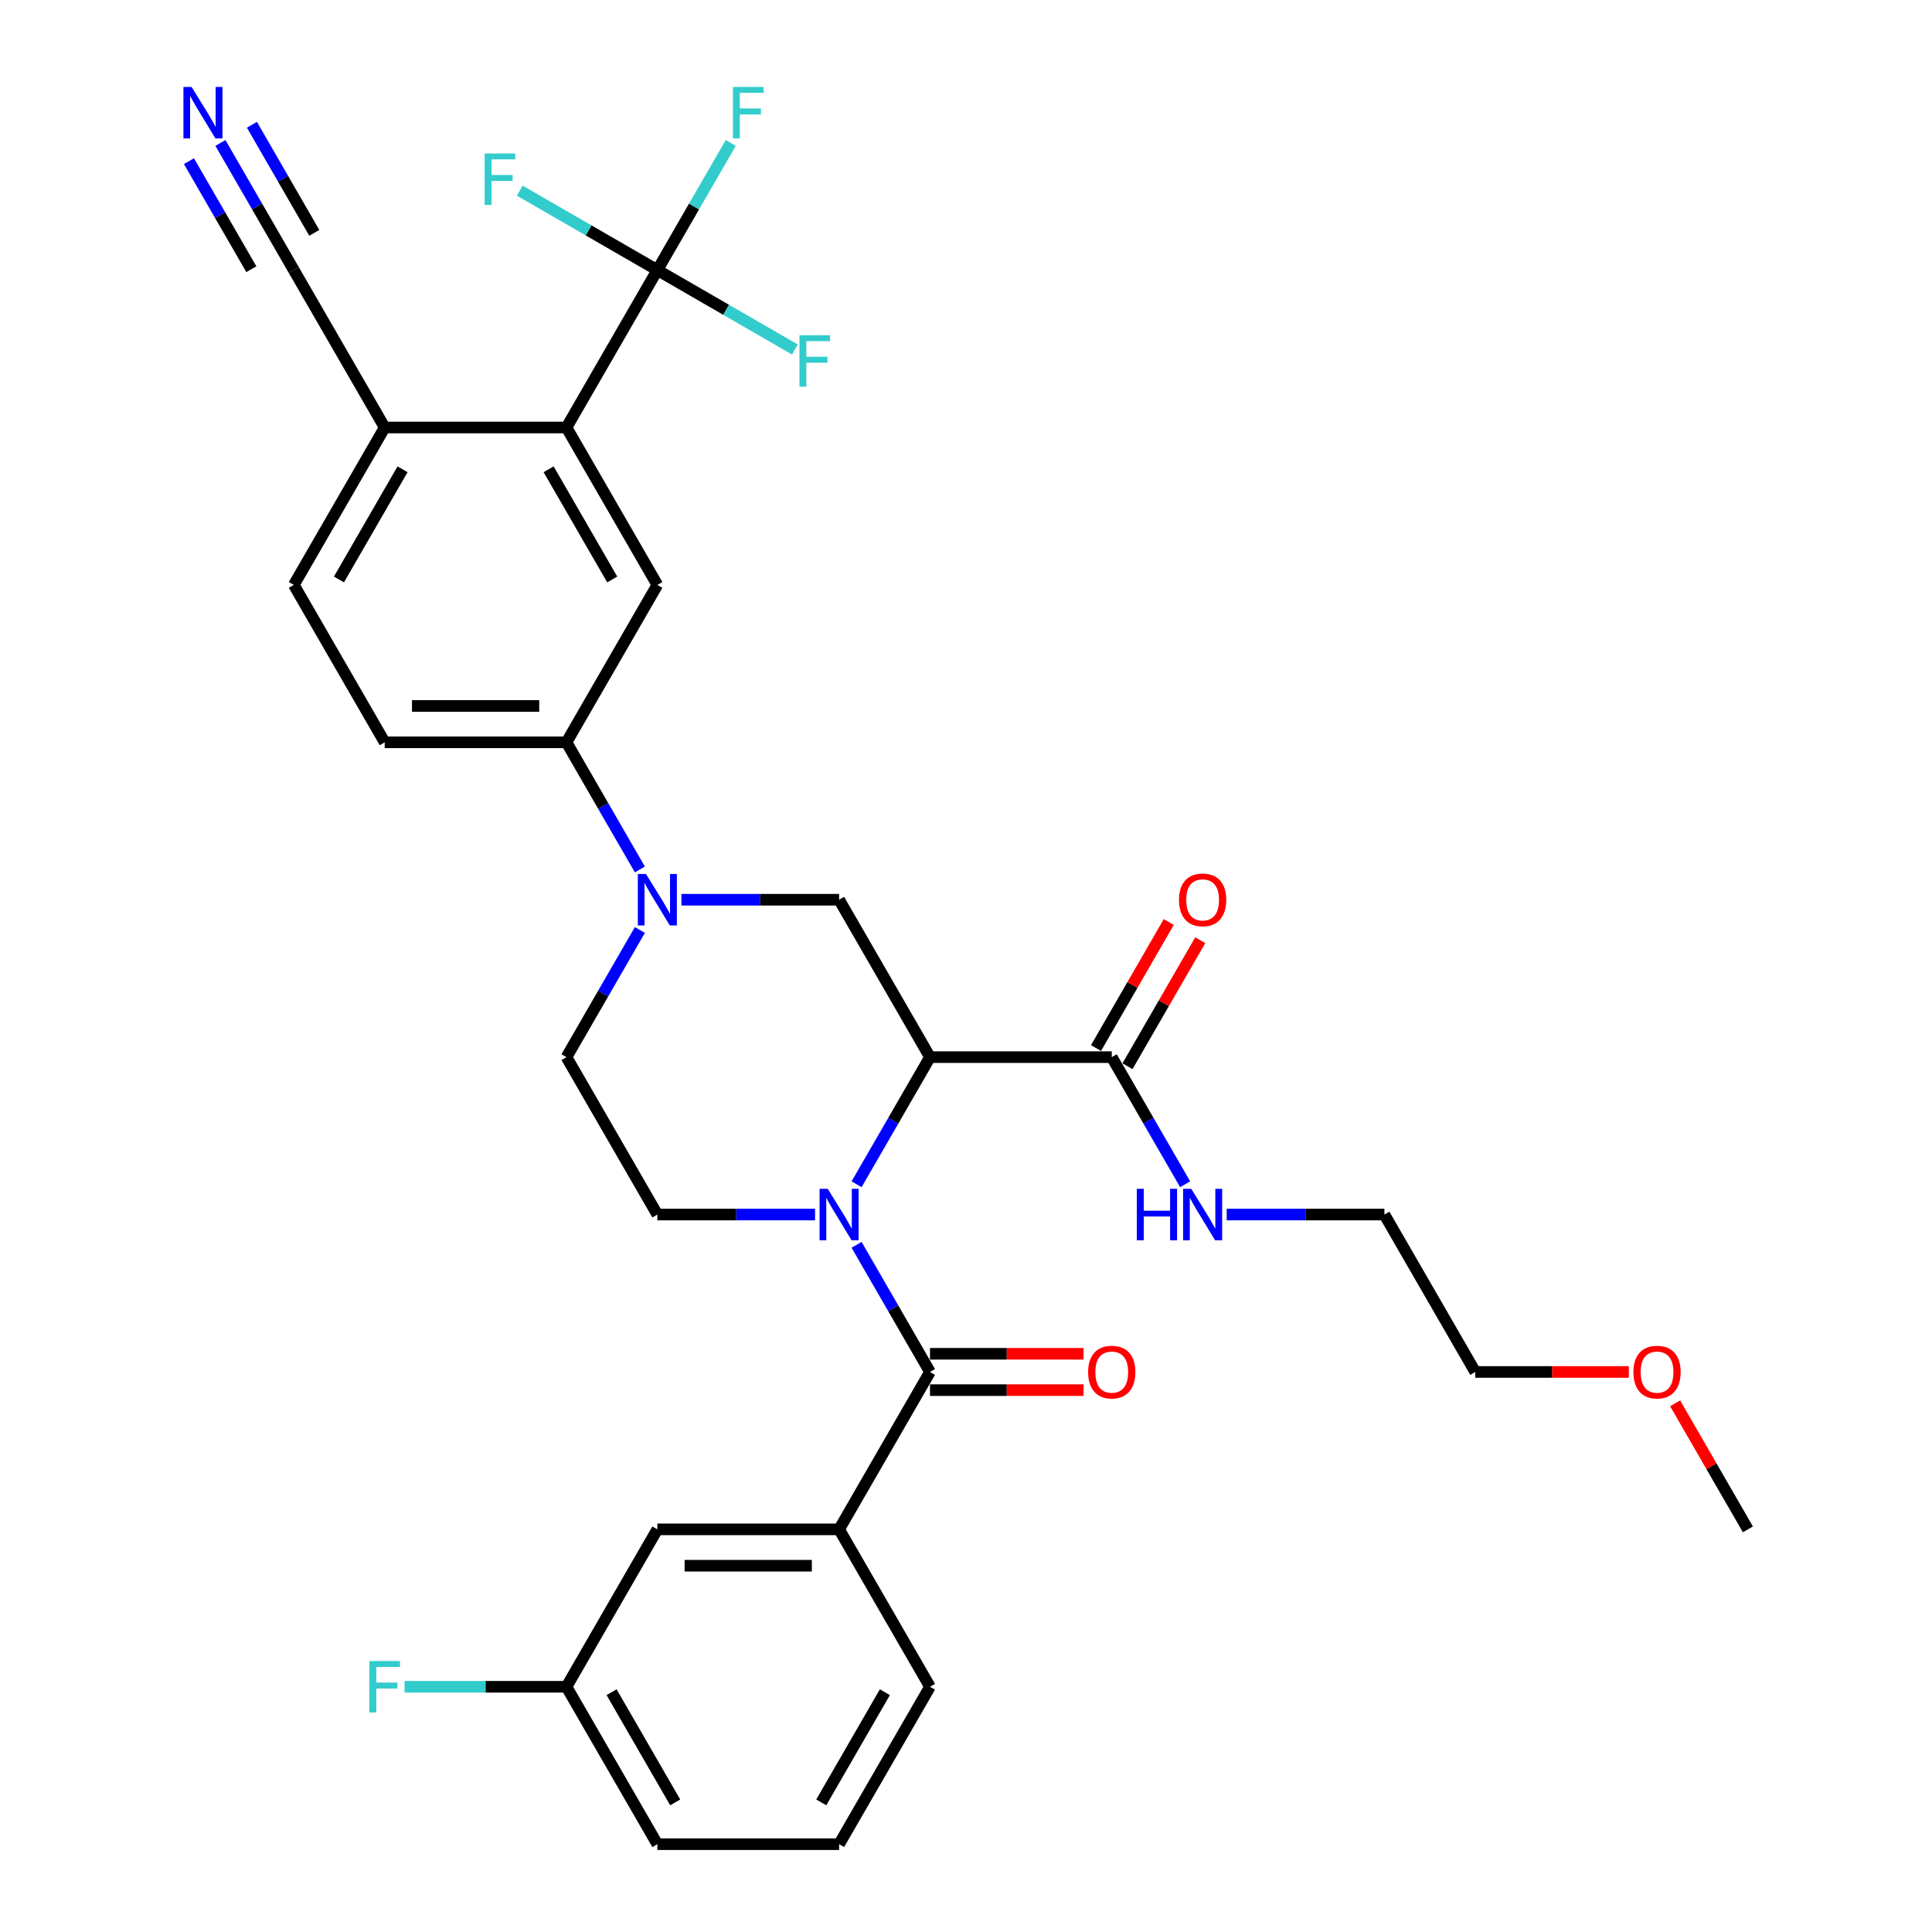 <?xml version='1.0' encoding='iso-8859-1'?>
<svg version='1.1' baseProfile='full'
              xmlns='http://www.w3.org/2000/svg'
                      xmlns:rdkit='http://www.rdkit.org/xml'
                      xmlns:xlink='http://www.w3.org/1999/xlink'
                  xml:space='preserve'
width='1000px' height='1000px' viewBox='0 0 1000 1000'>
<!-- END OF HEADER -->
<rect style='opacity:1.0;fill:#FFFFFF;stroke:none' width='1000' height='1000' x='0' y='0'> </rect>
<path class='bond-0' d='M 443.371,612.973 L 462.366,580.073' style='fill:none;fill-rule:evenodd;stroke:#0000FF;stroke-width:6px;stroke-linecap:butt;stroke-linejoin:miter;stroke-opacity:1' />
<path class='bond-0' d='M 462.366,580.073 L 481.361,547.172' style='fill:none;fill-rule:evenodd;stroke:#000000;stroke-width:6px;stroke-linecap:butt;stroke-linejoin:miter;stroke-opacity:1' />
<path class='bond-1' d='M 443.371,644.321 L 462.366,677.221' style='fill:none;fill-rule:evenodd;stroke:#0000FF;stroke-width:6px;stroke-linecap:butt;stroke-linejoin:miter;stroke-opacity:1' />
<path class='bond-1' d='M 462.366,677.221 L 481.361,710.122' style='fill:none;fill-rule:evenodd;stroke:#000000;stroke-width:6px;stroke-linecap:butt;stroke-linejoin:miter;stroke-opacity:1' />
<path class='bond-10' d='M 421.866,628.647 L 381.054,628.647' style='fill:none;fill-rule:evenodd;stroke:#0000FF;stroke-width:6px;stroke-linecap:butt;stroke-linejoin:miter;stroke-opacity:1' />
<path class='bond-10' d='M 381.054,628.647 L 340.243,628.647' style='fill:none;fill-rule:evenodd;stroke:#000000;stroke-width:6px;stroke-linecap:butt;stroke-linejoin:miter;stroke-opacity:1' />
<path class='bond-4' d='M 481.361,547.172 L 434.322,465.698' style='fill:none;fill-rule:evenodd;stroke:#000000;stroke-width:6px;stroke-linecap:butt;stroke-linejoin:miter;stroke-opacity:1' />
<path class='bond-6' d='M 481.361,547.172 L 575.44,547.172' style='fill:none;fill-rule:evenodd;stroke:#000000;stroke-width:6px;stroke-linecap:butt;stroke-linejoin:miter;stroke-opacity:1' />
<path class='bond-9' d='M 481.361,710.122 L 434.322,791.596' style='fill:none;fill-rule:evenodd;stroke:#000000;stroke-width:6px;stroke-linecap:butt;stroke-linejoin:miter;stroke-opacity:1' />
<path class='bond-15' d='M 481.361,719.529 L 521.109,719.529' style='fill:none;fill-rule:evenodd;stroke:#000000;stroke-width:6px;stroke-linecap:butt;stroke-linejoin:miter;stroke-opacity:1' />
<path class='bond-15' d='M 521.109,719.529 L 560.858,719.529' style='fill:none;fill-rule:evenodd;stroke:#FF0000;stroke-width:6px;stroke-linecap:butt;stroke-linejoin:miter;stroke-opacity:1' />
<path class='bond-15' d='M 481.361,700.714 L 521.109,700.714' style='fill:none;fill-rule:evenodd;stroke:#000000;stroke-width:6px;stroke-linecap:butt;stroke-linejoin:miter;stroke-opacity:1' />
<path class='bond-15' d='M 521.109,700.714 L 560.858,700.714' style='fill:none;fill-rule:evenodd;stroke:#FF0000;stroke-width:6px;stroke-linecap:butt;stroke-linejoin:miter;stroke-opacity:1' />
<path class='bond-2' d='M 331.194,481.371 L 312.199,514.272' style='fill:none;fill-rule:evenodd;stroke:#0000FF;stroke-width:6px;stroke-linecap:butt;stroke-linejoin:miter;stroke-opacity:1' />
<path class='bond-2' d='M 312.199,514.272 L 293.204,547.172' style='fill:none;fill-rule:evenodd;stroke:#000000;stroke-width:6px;stroke-linecap:butt;stroke-linejoin:miter;stroke-opacity:1' />
<path class='bond-8' d='M 331.194,450.024 L 312.199,417.124' style='fill:none;fill-rule:evenodd;stroke:#0000FF;stroke-width:6px;stroke-linecap:butt;stroke-linejoin:miter;stroke-opacity:1' />
<path class='bond-8' d='M 312.199,417.124 L 293.204,384.223' style='fill:none;fill-rule:evenodd;stroke:#000000;stroke-width:6px;stroke-linecap:butt;stroke-linejoin:miter;stroke-opacity:1' />
<path class='bond-33' d='M 352.699,465.698 L 393.51,465.698' style='fill:none;fill-rule:evenodd;stroke:#0000FF;stroke-width:6px;stroke-linecap:butt;stroke-linejoin:miter;stroke-opacity:1' />
<path class='bond-33' d='M 393.51,465.698 L 434.322,465.698' style='fill:none;fill-rule:evenodd;stroke:#000000;stroke-width:6px;stroke-linecap:butt;stroke-linejoin:miter;stroke-opacity:1' />
<path class='bond-3' d='M 340.243,139.799 L 293.204,221.274' style='fill:none;fill-rule:evenodd;stroke:#000000;stroke-width:6px;stroke-linecap:butt;stroke-linejoin:miter;stroke-opacity:1' />
<path class='bond-20' d='M 340.243,139.799 L 359.238,106.899' style='fill:none;fill-rule:evenodd;stroke:#000000;stroke-width:6px;stroke-linecap:butt;stroke-linejoin:miter;stroke-opacity:1' />
<path class='bond-20' d='M 359.238,106.899 L 378.233,73.998' style='fill:none;fill-rule:evenodd;stroke:#33CCCC;stroke-width:6px;stroke-linecap:butt;stroke-linejoin:miter;stroke-opacity:1' />
<path class='bond-21' d='M 340.243,139.799 L 375.844,160.353' style='fill:none;fill-rule:evenodd;stroke:#000000;stroke-width:6px;stroke-linecap:butt;stroke-linejoin:miter;stroke-opacity:1' />
<path class='bond-21' d='M 375.844,160.353 L 411.444,180.907' style='fill:none;fill-rule:evenodd;stroke:#33CCCC;stroke-width:6px;stroke-linecap:butt;stroke-linejoin:miter;stroke-opacity:1' />
<path class='bond-22' d='M 340.243,139.799 L 304.642,119.245' style='fill:none;fill-rule:evenodd;stroke:#000000;stroke-width:6px;stroke-linecap:butt;stroke-linejoin:miter;stroke-opacity:1' />
<path class='bond-22' d='M 304.642,119.245 L 269.042,98.691' style='fill:none;fill-rule:evenodd;stroke:#33CCCC;stroke-width:6px;stroke-linecap:butt;stroke-linejoin:miter;stroke-opacity:1' />
<path class='bond-5' d='M 293.204,221.274 L 340.243,302.749' style='fill:none;fill-rule:evenodd;stroke:#000000;stroke-width:6px;stroke-linecap:butt;stroke-linejoin:miter;stroke-opacity:1' />
<path class='bond-5' d='M 283.965,242.903 L 316.892,299.935' style='fill:none;fill-rule:evenodd;stroke:#000000;stroke-width:6px;stroke-linecap:butt;stroke-linejoin:miter;stroke-opacity:1' />
<path class='bond-35' d='M 293.204,221.274 L 199.125,221.274' style='fill:none;fill-rule:evenodd;stroke:#000000;stroke-width:6px;stroke-linecap:butt;stroke-linejoin:miter;stroke-opacity:1' />
<path class='bond-17' d='M 583.587,551.876 L 602.42,519.258' style='fill:none;fill-rule:evenodd;stroke:#000000;stroke-width:6px;stroke-linecap:butt;stroke-linejoin:miter;stroke-opacity:1' />
<path class='bond-17' d='M 602.42,519.258 L 621.252,486.64' style='fill:none;fill-rule:evenodd;stroke:#FF0000;stroke-width:6px;stroke-linecap:butt;stroke-linejoin:miter;stroke-opacity:1' />
<path class='bond-17' d='M 567.292,542.468 L 586.125,509.85' style='fill:none;fill-rule:evenodd;stroke:#000000;stroke-width:6px;stroke-linecap:butt;stroke-linejoin:miter;stroke-opacity:1' />
<path class='bond-17' d='M 586.125,509.85 L 604.957,477.232' style='fill:none;fill-rule:evenodd;stroke:#FF0000;stroke-width:6px;stroke-linecap:butt;stroke-linejoin:miter;stroke-opacity:1' />
<path class='bond-23' d='M 575.44,547.172 L 594.435,580.073' style='fill:none;fill-rule:evenodd;stroke:#000000;stroke-width:6px;stroke-linecap:butt;stroke-linejoin:miter;stroke-opacity:1' />
<path class='bond-23' d='M 594.435,580.073 L 613.43,612.973' style='fill:none;fill-rule:evenodd;stroke:#0000FF;stroke-width:6px;stroke-linecap:butt;stroke-linejoin:miter;stroke-opacity:1' />
<path class='bond-7' d='M 340.243,302.749 L 293.204,384.223' style='fill:none;fill-rule:evenodd;stroke:#000000;stroke-width:6px;stroke-linecap:butt;stroke-linejoin:miter;stroke-opacity:1' />
<path class='bond-18' d='M 293.204,384.223 L 199.125,384.223' style='fill:none;fill-rule:evenodd;stroke:#000000;stroke-width:6px;stroke-linecap:butt;stroke-linejoin:miter;stroke-opacity:1' />
<path class='bond-18' d='M 279.092,365.407 L 213.237,365.407' style='fill:none;fill-rule:evenodd;stroke:#000000;stroke-width:6px;stroke-linecap:butt;stroke-linejoin:miter;stroke-opacity:1' />
<path class='bond-16' d='M 434.322,791.596 L 340.243,791.596' style='fill:none;fill-rule:evenodd;stroke:#000000;stroke-width:6px;stroke-linecap:butt;stroke-linejoin:miter;stroke-opacity:1' />
<path class='bond-16' d='M 420.21,810.412 L 354.355,810.412' style='fill:none;fill-rule:evenodd;stroke:#000000;stroke-width:6px;stroke-linecap:butt;stroke-linejoin:miter;stroke-opacity:1' />
<path class='bond-26' d='M 434.322,791.596 L 481.361,873.071' style='fill:none;fill-rule:evenodd;stroke:#000000;stroke-width:6px;stroke-linecap:butt;stroke-linejoin:miter;stroke-opacity:1' />
<path class='bond-14' d='M 340.243,628.647 L 293.204,547.172' style='fill:none;fill-rule:evenodd;stroke:#000000;stroke-width:6px;stroke-linecap:butt;stroke-linejoin:miter;stroke-opacity:1' />
<path class='bond-11' d='M 114.095,73.998 L 133.09,106.899' style='fill:none;fill-rule:evenodd;stroke:#0000FF;stroke-width:6px;stroke-linecap:butt;stroke-linejoin:miter;stroke-opacity:1' />
<path class='bond-11' d='M 133.09,106.899 L 152.085,139.799' style='fill:none;fill-rule:evenodd;stroke:#000000;stroke-width:6px;stroke-linecap:butt;stroke-linejoin:miter;stroke-opacity:1' />
<path class='bond-11' d='M 97.8,83.406 L 113.946,111.372' style='fill:none;fill-rule:evenodd;stroke:#0000FF;stroke-width:6px;stroke-linecap:butt;stroke-linejoin:miter;stroke-opacity:1' />
<path class='bond-11' d='M 113.946,111.372 L 130.092,139.337' style='fill:none;fill-rule:evenodd;stroke:#000000;stroke-width:6px;stroke-linecap:butt;stroke-linejoin:miter;stroke-opacity:1' />
<path class='bond-11' d='M 130.39,64.59 L 146.536,92.556' style='fill:none;fill-rule:evenodd;stroke:#0000FF;stroke-width:6px;stroke-linecap:butt;stroke-linejoin:miter;stroke-opacity:1' />
<path class='bond-11' d='M 146.536,92.556 L 162.682,120.521' style='fill:none;fill-rule:evenodd;stroke:#000000;stroke-width:6px;stroke-linecap:butt;stroke-linejoin:miter;stroke-opacity:1' />
<path class='bond-12' d='M 152.085,139.799 L 199.125,221.274' style='fill:none;fill-rule:evenodd;stroke:#000000;stroke-width:6px;stroke-linecap:butt;stroke-linejoin:miter;stroke-opacity:1' />
<path class='bond-13' d='M 199.125,221.274 L 152.085,302.749' style='fill:none;fill-rule:evenodd;stroke:#000000;stroke-width:6px;stroke-linecap:butt;stroke-linejoin:miter;stroke-opacity:1' />
<path class='bond-13' d='M 208.364,242.903 L 175.436,299.935' style='fill:none;fill-rule:evenodd;stroke:#000000;stroke-width:6px;stroke-linecap:butt;stroke-linejoin:miter;stroke-opacity:1' />
<path class='bond-24' d='M 340.243,791.596 L 293.204,873.071' style='fill:none;fill-rule:evenodd;stroke:#000000;stroke-width:6px;stroke-linecap:butt;stroke-linejoin:miter;stroke-opacity:1' />
<path class='bond-19' d='M 199.125,384.223 L 152.085,302.749' style='fill:none;fill-rule:evenodd;stroke:#000000;stroke-width:6px;stroke-linecap:butt;stroke-linejoin:miter;stroke-opacity:1' />
<path class='bond-29' d='M 634.935,628.647 L 675.747,628.647' style='fill:none;fill-rule:evenodd;stroke:#0000FF;stroke-width:6px;stroke-linecap:butt;stroke-linejoin:miter;stroke-opacity:1' />
<path class='bond-29' d='M 675.747,628.647 L 716.558,628.647' style='fill:none;fill-rule:evenodd;stroke:#000000;stroke-width:6px;stroke-linecap:butt;stroke-linejoin:miter;stroke-opacity:1' />
<path class='bond-25' d='M 293.204,873.071 L 251.301,873.071' style='fill:none;fill-rule:evenodd;stroke:#000000;stroke-width:6px;stroke-linecap:butt;stroke-linejoin:miter;stroke-opacity:1' />
<path class='bond-25' d='M 251.301,873.071 L 209.398,873.071' style='fill:none;fill-rule:evenodd;stroke:#33CCCC;stroke-width:6px;stroke-linecap:butt;stroke-linejoin:miter;stroke-opacity:1' />
<path class='bond-34' d='M 293.204,873.071 L 340.243,954.545' style='fill:none;fill-rule:evenodd;stroke:#000000;stroke-width:6px;stroke-linecap:butt;stroke-linejoin:miter;stroke-opacity:1' />
<path class='bond-34' d='M 316.554,875.884 L 349.482,932.916' style='fill:none;fill-rule:evenodd;stroke:#000000;stroke-width:6px;stroke-linecap:butt;stroke-linejoin:miter;stroke-opacity:1' />
<path class='bond-27' d='M 481.361,873.071 L 434.322,954.545' style='fill:none;fill-rule:evenodd;stroke:#000000;stroke-width:6px;stroke-linecap:butt;stroke-linejoin:miter;stroke-opacity:1' />
<path class='bond-27' d='M 458.01,875.884 L 425.083,932.916' style='fill:none;fill-rule:evenodd;stroke:#000000;stroke-width:6px;stroke-linecap:butt;stroke-linejoin:miter;stroke-opacity:1' />
<path class='bond-30' d='M 434.322,954.545 L 340.243,954.545' style='fill:none;fill-rule:evenodd;stroke:#000000;stroke-width:6px;stroke-linecap:butt;stroke-linejoin:miter;stroke-opacity:1' />
<path class='bond-28' d='M 843.094,710.122 L 803.346,710.122' style='fill:none;fill-rule:evenodd;stroke:#FF0000;stroke-width:6px;stroke-linecap:butt;stroke-linejoin:miter;stroke-opacity:1' />
<path class='bond-28' d='M 803.346,710.122 L 763.597,710.122' style='fill:none;fill-rule:evenodd;stroke:#000000;stroke-width:6px;stroke-linecap:butt;stroke-linejoin:miter;stroke-opacity:1' />
<path class='bond-32' d='M 867.051,726.36 L 885.883,758.978' style='fill:none;fill-rule:evenodd;stroke:#FF0000;stroke-width:6px;stroke-linecap:butt;stroke-linejoin:miter;stroke-opacity:1' />
<path class='bond-32' d='M 885.883,758.978 L 904.716,791.596' style='fill:none;fill-rule:evenodd;stroke:#000000;stroke-width:6px;stroke-linecap:butt;stroke-linejoin:miter;stroke-opacity:1' />
<path class='bond-31' d='M 716.558,628.647 L 763.597,710.122' style='fill:none;fill-rule:evenodd;stroke:#000000;stroke-width:6px;stroke-linecap:butt;stroke-linejoin:miter;stroke-opacity:1' />
<path  class='atom-0' d='M 428.432 615.325
L 437.163 629.437
Q 438.028 630.83, 439.421 633.351
Q 440.813 635.872, 440.888 636.023
L 440.888 615.325
L 444.426 615.325
L 444.426 641.969
L 440.776 641.969
L 431.405 626.54
Q 430.314 624.733, 429.147 622.664
Q 428.018 620.594, 427.68 619.954
L 427.68 641.969
L 424.218 641.969
L 424.218 615.325
L 428.432 615.325
' fill='#0000FF'/>
<path  class='atom-3' d='M 334.354 452.376
L 343.084 466.488
Q 343.95 467.88, 345.342 470.402
Q 346.734 472.923, 346.81 473.074
L 346.81 452.376
L 350.347 452.376
L 350.347 479.019
L 346.697 479.019
L 337.327 463.59
Q 336.235 461.784, 335.069 459.714
Q 333.94 457.645, 333.601 457.005
L 333.601 479.019
L 330.139 479.019
L 330.139 452.376
L 334.354 452.376
' fill='#0000FF'/>
<path  class='atom-12' d='M 99.157 45.003
L 107.887 59.115
Q 108.753 60.507, 110.145 63.029
Q 111.537 65.55, 111.613 65.701
L 111.613 45.003
L 115.15 45.003
L 115.15 71.646
L 111.5 71.646
L 102.13 56.217
Q 101.038 54.411, 99.872 52.341
Q 98.743 50.272, 98.404 49.632
L 98.404 71.646
L 94.942 71.646
L 94.942 45.003
L 99.157 45.003
' fill='#0000FF'/>
<path  class='atom-16' d='M 563.21 710.197
Q 563.21 703.8, 566.371 700.225
Q 569.532 696.65, 575.44 696.65
Q 581.348 696.65, 584.509 700.225
Q 587.67 703.8, 587.67 710.197
Q 587.67 716.67, 584.471 720.357
Q 581.273 724.008, 575.44 724.008
Q 569.569 724.008, 566.371 720.357
Q 563.21 716.707, 563.21 710.197
M 575.44 720.997
Q 579.504 720.997, 581.687 718.288
Q 583.907 715.541, 583.907 710.197
Q 583.907 704.966, 581.687 702.332
Q 579.504 699.66, 575.44 699.66
Q 571.376 699.66, 569.155 702.294
Q 566.973 704.928, 566.973 710.197
Q 566.973 715.578, 569.155 718.288
Q 571.376 720.997, 575.44 720.997
' fill='#FF0000'/>
<path  class='atom-18' d='M 610.249 465.773
Q 610.249 459.376, 613.41 455.801
Q 616.571 452.226, 622.479 452.226
Q 628.387 452.226, 631.549 455.801
Q 634.71 459.376, 634.71 465.773
Q 634.71 472.246, 631.511 475.934
Q 628.312 479.584, 622.479 479.584
Q 616.609 479.584, 613.41 475.934
Q 610.249 472.283, 610.249 465.773
M 622.479 476.573
Q 626.544 476.573, 628.726 473.864
Q 630.946 471.117, 630.946 465.773
Q 630.946 460.542, 628.726 457.908
Q 626.544 455.236, 622.479 455.236
Q 618.415 455.236, 616.195 457.87
Q 614.012 460.505, 614.012 465.773
Q 614.012 471.154, 616.195 473.864
Q 618.415 476.573, 622.479 476.573
' fill='#FF0000'/>
<path  class='atom-21' d='M 379.361 45.003
L 395.204 45.003
L 395.204 48.051
L 382.936 48.051
L 382.936 56.142
L 393.849 56.142
L 393.849 59.228
L 382.936 59.228
L 382.936 71.646
L 379.361 71.646
L 379.361 45.003
' fill='#33CCCC'/>
<path  class='atom-22' d='M 413.796 173.517
L 429.639 173.517
L 429.639 176.565
L 417.371 176.565
L 417.371 184.656
L 428.284 184.656
L 428.284 187.742
L 417.371 187.742
L 417.371 200.16
L 413.796 200.16
L 413.796 173.517
' fill='#33CCCC'/>
<path  class='atom-23' d='M 250.847 79.438
L 266.69 79.438
L 266.69 82.487
L 254.422 82.487
L 254.422 90.577
L 265.335 90.577
L 265.335 93.663
L 254.422 93.663
L 254.422 106.082
L 250.847 106.082
L 250.847 79.438
' fill='#33CCCC'/>
<path  class='atom-24' d='M 588.404 615.325
L 592.017 615.325
L 592.017 626.653
L 605.639 626.653
L 605.639 615.325
L 609.252 615.325
L 609.252 641.969
L 605.639 641.969
L 605.639 629.663
L 592.017 629.663
L 592.017 641.969
L 588.404 641.969
L 588.404 615.325
' fill='#0000FF'/>
<path  class='atom-24' d='M 616.59 615.325
L 625.321 629.437
Q 626.186 630.83, 627.578 633.351
Q 628.971 635.872, 629.046 636.023
L 629.046 615.325
L 632.583 615.325
L 632.583 641.969
L 628.933 641.969
L 619.563 626.54
Q 618.472 624.733, 617.305 622.664
Q 616.176 620.594, 615.837 619.954
L 615.837 641.969
L 612.375 641.969
L 612.375 615.325
L 616.59 615.325
' fill='#0000FF'/>
<path  class='atom-26' d='M 191.203 859.749
L 207.046 859.749
L 207.046 862.797
L 194.778 862.797
L 194.778 870.888
L 205.692 870.888
L 205.692 873.974
L 194.778 873.974
L 194.778 886.392
L 191.203 886.392
L 191.203 859.749
' fill='#33CCCC'/>
<path  class='atom-29' d='M 845.446 710.197
Q 845.446 703.8, 848.607 700.225
Q 851.768 696.65, 857.676 696.65
Q 863.584 696.65, 866.745 700.225
Q 869.907 703.8, 869.907 710.197
Q 869.907 716.67, 866.708 720.357
Q 863.509 724.008, 857.676 724.008
Q 851.806 724.008, 848.607 720.357
Q 845.446 716.707, 845.446 710.197
M 857.676 720.997
Q 861.74 720.997, 863.923 718.288
Q 866.143 715.541, 866.143 710.197
Q 866.143 704.966, 863.923 702.332
Q 861.74 699.66, 857.676 699.66
Q 853.612 699.66, 851.392 702.294
Q 849.209 704.928, 849.209 710.197
Q 849.209 715.578, 851.392 718.288
Q 853.612 720.997, 857.676 720.997
' fill='#FF0000'/>
</svg>
